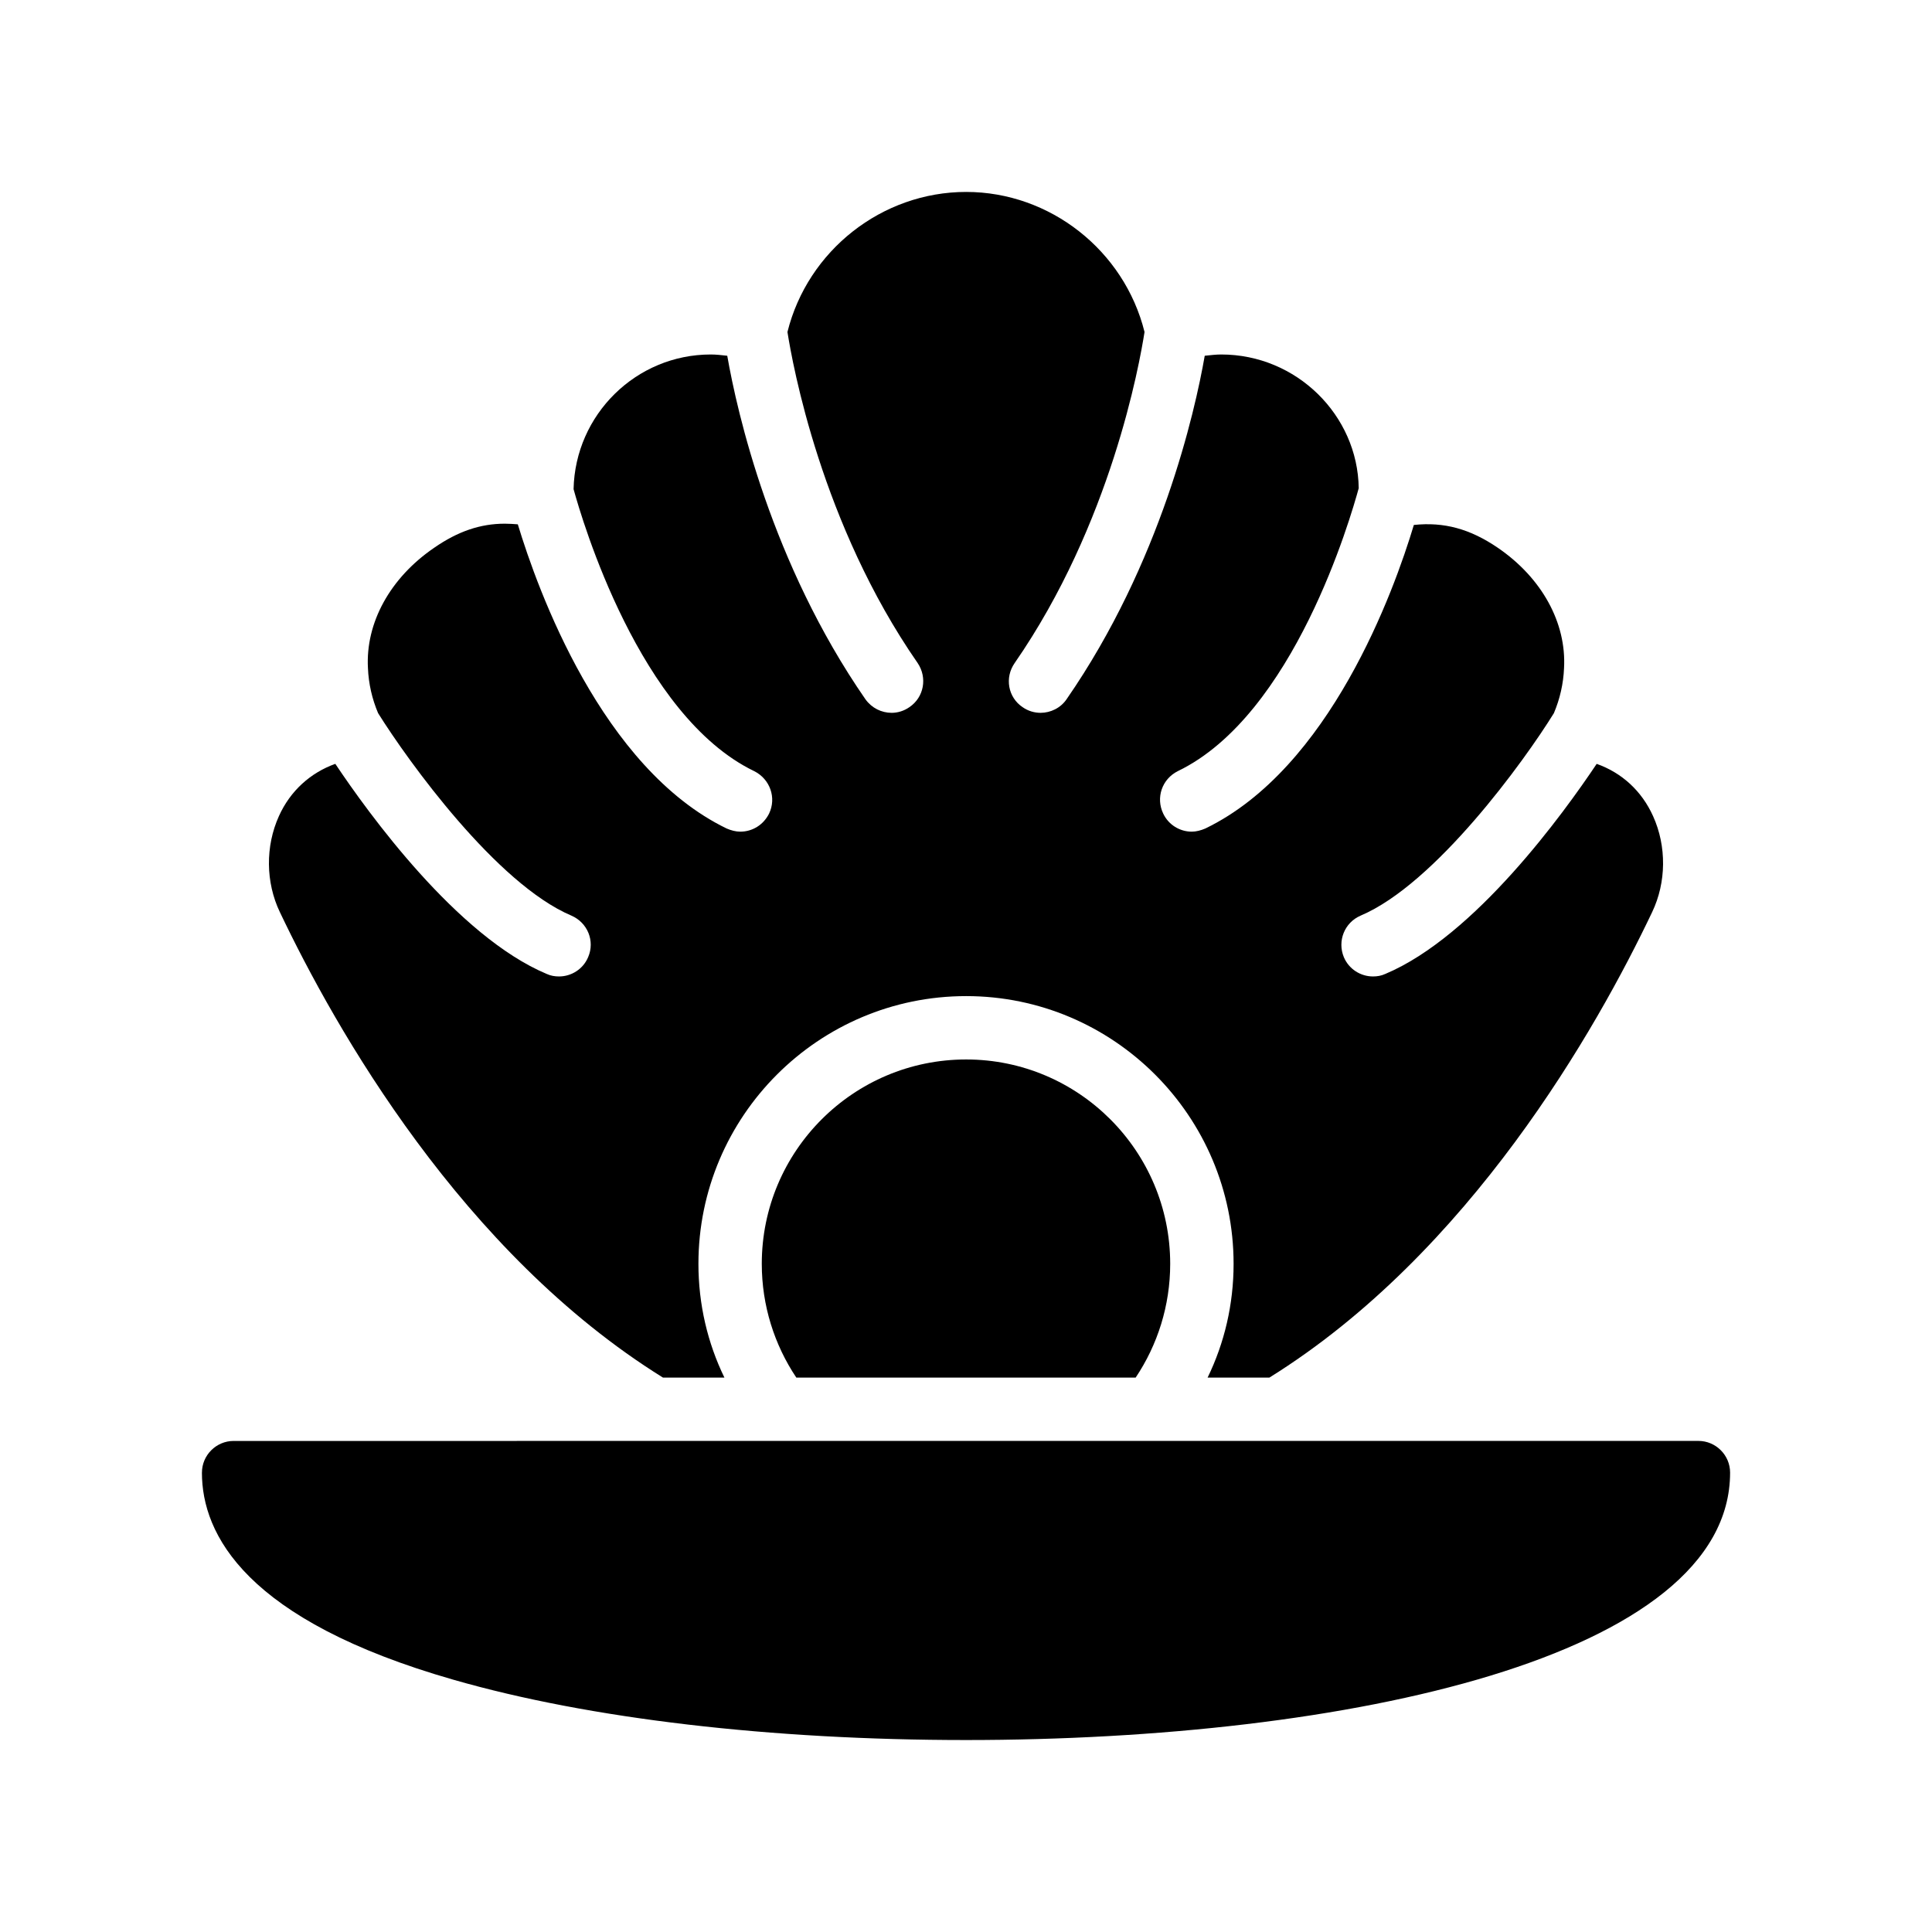 <?xml version="1.0" encoding="UTF-8"?>
<!-- Uploaded to: ICON Repo, www.iconrepo.com, Generator: ICON Repo Mixer Tools -->
<svg fill="#000000" width="800px" height="800px" version="1.1" viewBox="144 144 512 512" xmlns="http://www.w3.org/2000/svg">
 <g>
  <path d="m197.51 534.26c0 16.375 11.586 39.129 66.754 54.914 35.938 10.328 84.137 15.953 135.78 15.953 100.76 0 202.45-21.914 202.45-70.871 0-4.617-3.777-8.398-8.398-8.398l-388.18 0.008c-4.617 0-8.398 3.777-8.398 8.395z"/>
  <path d="m400.04 424.77c-29.895 0-54.16 24.266-54.16 54.16 0 11.082 3.359 21.496 9.152 30.145h89.93c5.793-8.648 9.152-19.062 9.152-30.145 0.004-29.895-24.266-54.16-54.074-54.16z"/>
  <path d="m292.14 402.77c-1.09 0-2.184-0.168-3.273-0.672-23.762-9.992-47.359-42.738-56.008-55.672-6.551 2.352-11.926 7.137-14.945 13.855-3.609 7.977-3.527 17.551 0.254 25.441 14.695 30.898 48.281 90.266 101.52 123.35l16.289 0.004c-4.449-9.152-6.887-19.398-6.887-30.145 0-39.129 31.824-70.953 70.953-70.953 39.047 0 70.871 31.824 70.871 70.953 0 10.75-2.434 20.992-6.887 30.145h16.375c53.152-33.082 86.738-92.449 101.43-123.35 3.777-7.894 3.863-17.465 0.25-25.441-3.023-6.719-8.312-11.504-14.945-13.855-8.648 12.93-32.242 45.676-56.008 55.668-1.09 0.504-2.184 0.672-3.273 0.672-3.273 0-6.383-1.93-7.727-5.121-1.762-4.281 0.168-9.152 4.449-11 19.816-8.398 43.328-40.891 51.219-53.656 1.594-3.777 2.519-7.809 2.688-11.922 0.672-12.008-5.879-23.93-17.551-31.906-7.391-5.039-14.273-6.887-22.25-6.047-5.289 17.633-22.25 64.488-55.25 80.441-1.176 0.504-2.434 0.84-3.609 0.84-3.106 0-6.129-1.762-7.559-4.785-2.016-4.199-0.336-9.152 3.863-11.254 30.816-14.863 45.848-67.344 47.945-74.984-0.254-19.312-16.457-35.434-36.441-35.434-1.344 0-2.769 0.168-4.367 0.336-2.602 14.945-11.672 55-36.609 91.02-1.594 2.352-4.281 3.609-6.887 3.609-1.68 0-3.359-0.504-4.785-1.512-3.863-2.602-4.785-7.809-2.098-11.672 25.527-36.863 33.082-79.184 34.426-87.746-5.375-21.578-25.023-37.113-47.273-37.113-22.336 0-41.984 15.535-47.359 37.113 1.344 8.562 8.984 50.969 34.512 87.746 2.602 3.863 1.68 9.066-2.184 11.672-1.43 1.008-3.106 1.512-4.703 1.512-2.688 0-5.289-1.258-6.969-3.609-24.938-36.023-34.008-76.074-36.609-91.02-1.512-0.168-2.938-0.336-4.367-0.336-19.816 0-35.938 15.953-36.359 35.688 2.266 8.23 17.465 60.039 47.863 74.73 4.199 2.098 5.961 7.055 3.945 11.254-1.512 3.023-4.449 4.785-7.641 4.785-1.176 0-2.434-0.336-3.609-0.84-33.082-16.039-50.047-63.145-55.336-80.609-1.176-0.086-2.266-0.168-3.441-0.168-6.465 0-12.426 2.016-18.727 6.383-11.668 7.973-18.219 19.898-17.547 31.902 0.168 4.113 1.09 8.145 2.688 11.922 7.977 12.762 31.402 45.258 51.219 53.656 4.281 1.848 6.297 6.719 4.449 11-1.34 3.195-4.449 5.125-7.723 5.125z"/>
 </g>
</svg>